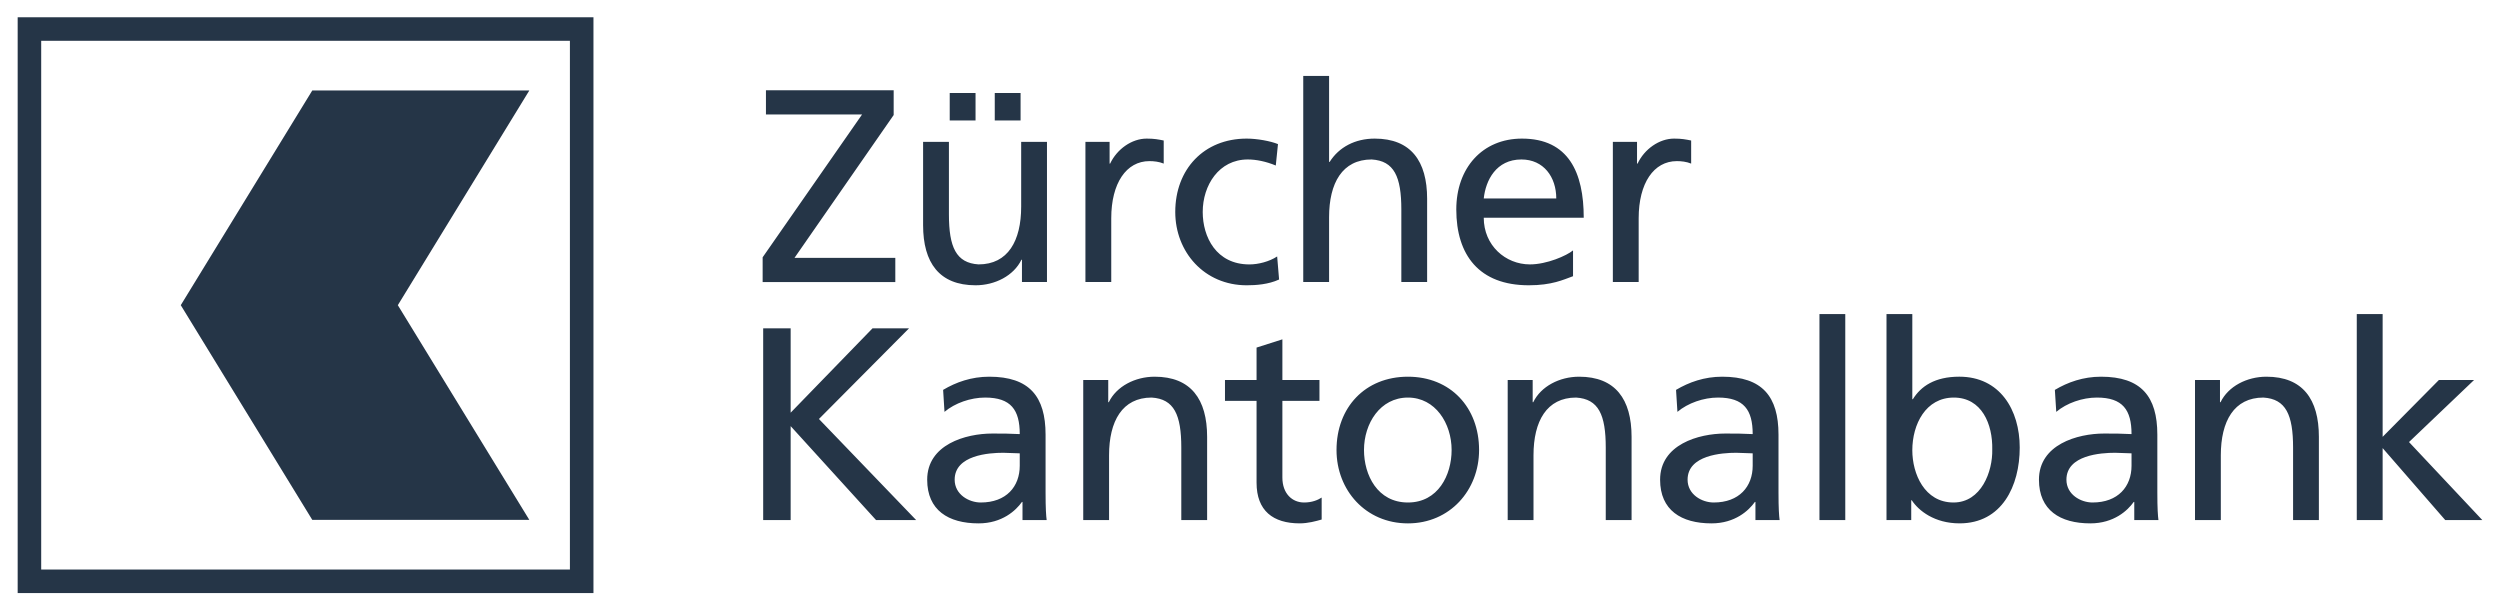 <?xml version="1.0" encoding="UTF-8"?> <svg xmlns="http://www.w3.org/2000/svg" id="svg3712" viewBox="0 0 1024 250"><defs><style> .cls-1 { fill: #253547; } </style></defs><path id="path3080" class="cls-1" d="M216.813,37.054h-88.899l-53.87,87.945,53.87,87.945h88.899l-53.862-87.945,53.862-87.945ZM233.434,233.283H16.874V16.723h216.561v216.561ZM7.238,242.925h235.843V7.075H7.238v235.849Z"></path><path id="path3160" class="cls-1" d="M965.336,128.64h10.593v50.287l23.055-23.291h14.411l-26.668,25.428,30.035,31.96h-15.186l-25.648-29.481v29.481h-10.593v-84.384h-0ZM899.065,155.642h10.24v9.11h.228c3.151-6.524,10.798-10.456,18.793-10.456,14.855,0,21.488,9.224,21.488,24.637v34.09h-10.57v-29.702c0-13.383-2.935-19.915-12.16-20.478-12.035,0-17.437,9.68-17.437,23.626v26.554h-10.576v-57.381l-.006-0ZM873.076,185.686c-2.251,0-4.502-.228-6.752-.228-5.738,0-19.915.904-19.915,11.026,0,6.076,5.846,9.338,10.69,9.338,10.462,0,15.978-6.524,15.978-15.071v-5.065h-0ZM841.684,159.695c5.288-3.148,11.59-5.398,18.901-5.398,16.428,0,23.061,8.098,23.061,23.733v23.747c0,6.525.228,9.566.456,11.247h-9.904v-7.422h-.228c-2.462,3.483-8.097,8.775-17.778,8.775-12.371,0-21.038-5.399-21.038-17.892,0-14.402,15.756-18.904,26.673-18.904,4.16,0,7.083,0,11.248.228,0-9.901-3.601-14.965-14.177-14.965-5.96,0-12.382,2.251-16.656,5.855l-.57-9.003.011-.001ZM800.275,162.844c-11.482,0-16.992,10.912-16.992,21.604,0,9.559,4.952,21.375,16.878,21.375,11.362,0,16.092-12.714,15.864-21.717.228-10.35-4.285-21.262-15.75-21.262M772.702,128.64h10.582v34.873h.228c3.265-5.285,8.997-9.224,19.015-9.224,16.65,0,24.753,13.611,24.753,29.032,0,15.748-7.316,31.048-24.639,31.048-10.245,0-16.77-5.171-19.573-9.452h-.228v8.106h-10.131v-84.384h-.006ZM745.248,128.64h10.576v84.383h-10.576v-84.383h0ZM717.902,185.686c-2.251,0-4.502-.228-6.752-.228-5.738,0-19.915.904-19.915,11.026,0,6.076,5.852,9.338,10.69,9.338,10.456,0,15.978-6.524,15.978-15.071v-5.065 0ZM686.505,159.695c5.299-3.148,11.596-5.398,18.907-5.398,16.422,0,23.061,8.098,23.061,23.733v23.747c0,6.525.228,9.566.456,11.247h-9.903v-7.422h-.228c-2.484,3.483-8.103,8.775-17.773,8.775-12.388,0-21.049-5.399-21.049-17.892,0-14.402,15.756-18.904,26.668-18.904,4.165,0,7.089,0,11.254.228,0-9.901-3.607-14.965-14.183-14.965-5.96,0-12.371,2.251-16.644,5.855l-.57-9.003.006-.001ZM617.539,155.642h10.245v9.11h.228c3.151-6.524,10.81-10.456,18.793-10.456,14.85,0,21.488,9.224,21.488,24.637v34.09h-10.576v-29.702c0-13.383-2.923-19.915-12.154-20.478-12.035,0-17.442,9.68-17.442,23.626v26.554h-10.57v-57.381l-.011-0ZM576.689,205.822c12.382,0,17.892-11.247,17.892-21.489,0-10.913-6.638-21.49-17.892-21.49-11.368,0-17.999,10.577-17.999,21.49,0,10.242,5.513,21.489,17.999,21.489M576.689,154.296c17.437,0,29.141,12.6,29.141,30.036,0,16.433-11.926,30.044-29.141,30.044-17.33,0-29.253-13.611-29.253-30.044,0-17.437,11.703-30.036,29.253-30.036M540.448,164.197h-15.186v31.39c0,6.632,4.053,10.236,8.889,10.236,3.262,0,5.627-1.011,7.201-2.023v8.996c-2.358.676-5.627,1.574-8.996,1.574-10.912,0-17.671-5.171-17.671-16.646v-33.527h-12.936v-8.554h12.936v-13.277l10.577-3.376v16.653h15.186v8.554h-0ZM443.693,155.642h10.243v9.11h.222c3.148-6.524,10.798-10.456,18.789-10.456,14.851,0,21.49,9.224,21.49,24.637v34.09h-10.578v-29.702c0-13.383-2.927-19.915-12.151-20.478-12.038,0-17.437,9.68-17.437,23.626v26.554h-10.578v-57.381h-.001ZM417.688,185.686c-2.251,0-4.494-.228-6.752-.228-5.734,0-19.908.904-19.908,11.026,0,6.076,5.848,9.338,10.684,9.338,10.47,0,15.976-6.524,15.976-15.071v-5.065h-0ZM386.298,159.695c5.286-3.148,11.589-5.398,18.904-5.398,16.425,0,23.064,8.098,23.064,23.733v23.747c0,6.525.222,9.566.45,11.247h-9.901v-7.422h-.228c-2.472,3.483-8.098,8.775-17.778,8.775-12.373,0-21.033-5.399-21.033-17.892,0-14.402,15.748-18.904,26.668-18.904,4.159,0,7.087,0,11.247.228,0-9.901-3.597-14.965-14.174-14.965-5.961,0-12.379,2.251-16.653,5.855l-.564-9.003-.001-.001ZM312.598,134.488h11.254v34.545l33.527-34.545h14.958l-36.903,37.131,39.831,41.404h-16.425l-34.987-38.485v38.485h-11.254v-78.536h-0ZM660.629,58.117h9.898v8.889h.228c2.809-5.962,8.889-10.235,14.958-10.235,3.151,0,4.73.334,6.986.783v9.452c-1.926-.79-4.063-1.011-5.863-1.011-9.453,0-15.636,8.996-15.636,23.398v26.105h-10.576v-57.381h.006ZM637.449,81.295c0-8.775-5.168-15.976-14.28-15.976-10.359,0-14.639,8.554-15.425,15.976,0,0,29.705,0,29.705,0ZM644.315,113.133c-4.046,1.467-8.667,3.718-18.12,3.718-20.354,0-29.699-12.379-29.699-31.055,0-16.988,10.69-29.025,26.896-29.025,19.123,0,25.306,13.946,25.306,32.401h-40.953c0,11.361,8.889,19.125,18.907,19.125,6.98,0,15.072-3.597,17.664-5.734v10.57h-0ZM533.81,31.115h10.584v35.215h.228c3.825-6.075,10.463-9.558,18.448-9.558,14.85,0,21.482,9.224,21.482,24.638v34.09h-10.563v-29.702c0-13.391-2.927-19.915-12.151-20.478-12.037,0-17.444,9.673-17.444,23.627v26.554h-10.584V31.115ZM522.563,67.797c-4.046-1.688-8.098-2.479-11.475-2.479-11.816,0-18.455,10.578-18.455,21.497,0,10.236,5.513,21.49,19.125,21.49,3.604,0,8.106-1.126,11.367-3.262l.791,9.445c-4.388,2.023-9.452,2.365-13.277,2.365-17.33,0-29.253-13.612-29.253-30.037,0-17.444,11.696-30.044,29.253-30.044,4.274,0,9.794,1.011,12.821,2.251l-.897,8.775ZM444.59,58.117h9.901v8.889h.222c2.812-5.962,8.895-10.235,14.963-10.235,3.148,0,4.73.334,6.98.783v9.452c-1.916-.79-4.046-1.011-5.855-1.011-9.445,0-15.634,8.996-15.634,23.398v26.105h-10.578v-57.381ZM407.452,38.095h10.578v11.254h-10.578v-11.254ZM389.004,38.095h10.578v11.254h-10.578v-11.254ZM428.828,115.498h-10.236v-9.11h-.211c-3.148,6.525-10.798,10.464-18.782,10.464-14.858,0-21.497-9.224-21.497-24.637v-34.097h10.577v29.709c0,13.383,2.928,19.908,12.151,20.471,12.045,0,17.444-9.673,17.444-23.627v-26.554h10.57v57.381h-.017ZM312.377,105.392l40.728-58.506h-39.375v-9.901h52.317v10.129l-40.621,58.506h41.291v9.901h-54.34v-10.129h0Z"></path></svg> 